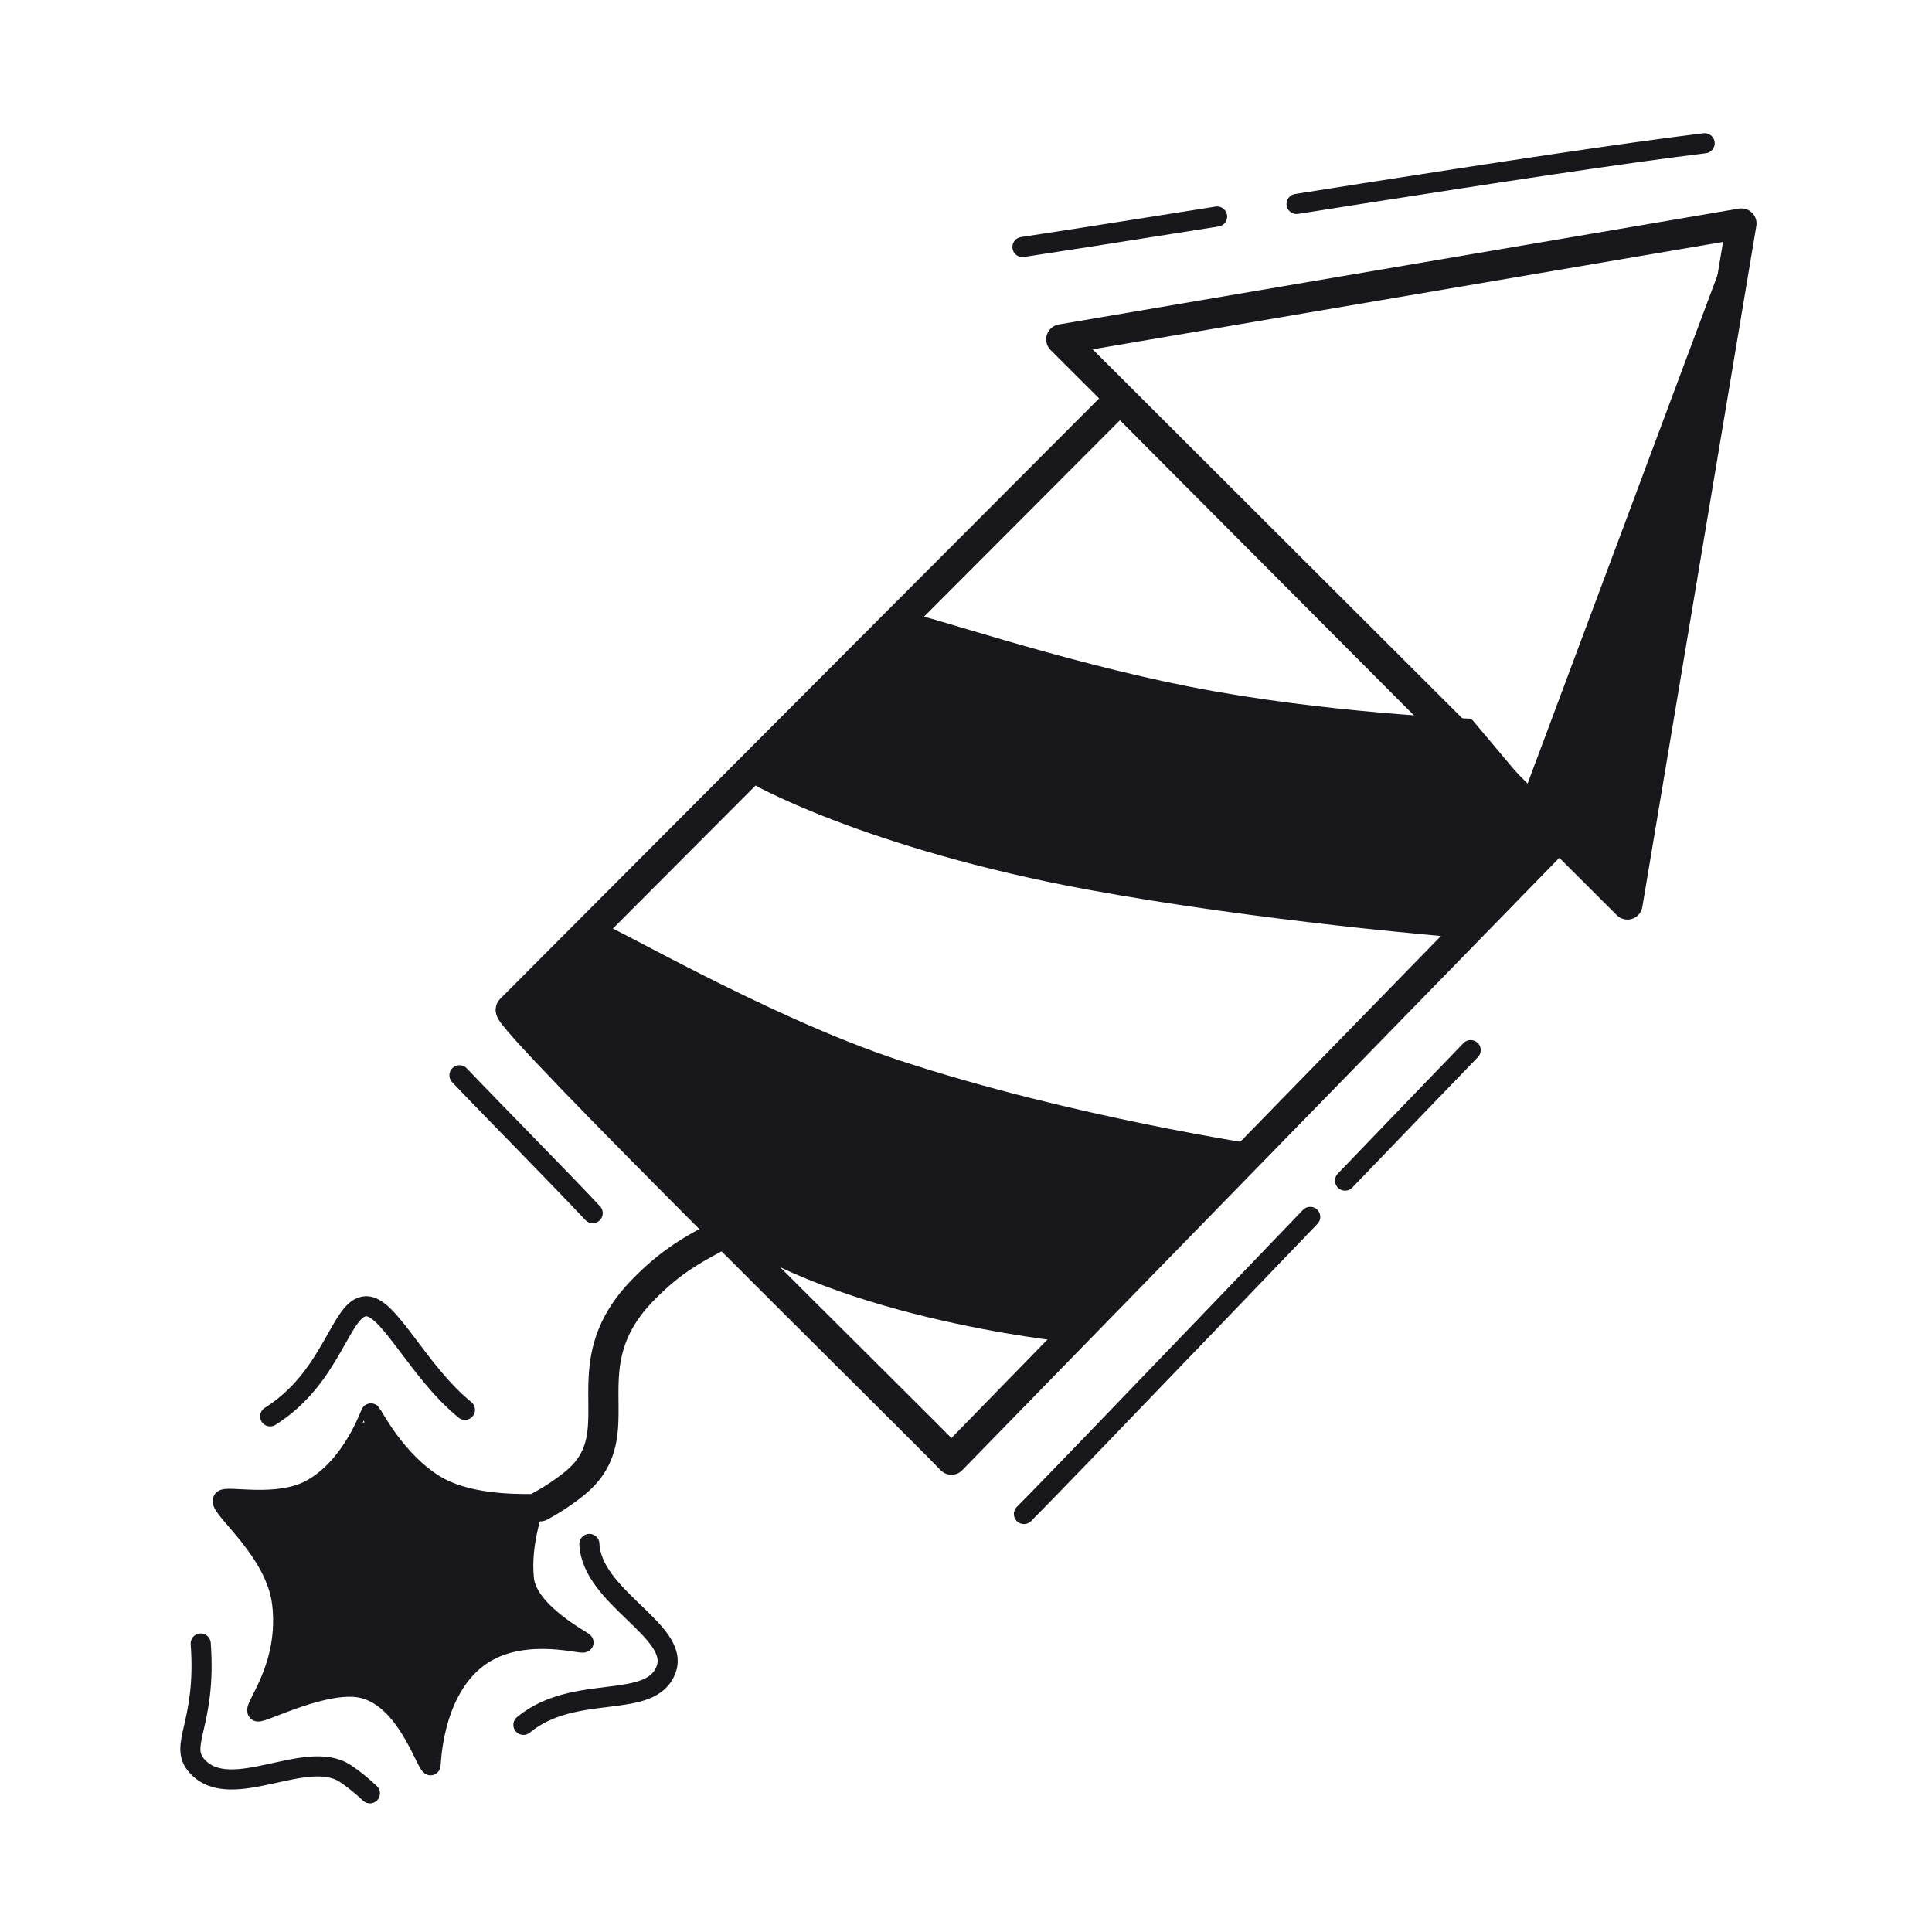 <svg xmlns="http://www.w3.org/2000/svg" width="192" height="192" style="width:100%;height:100%;transform:translate3d(0,0,0);content-visibility:visible" viewBox="0 0 192 192"><defs><clipPath id="c"><path d="M0 0h192v192H0z"/></clipPath><clipPath id="f"><path d="M0 0h192v192H0z"/></clipPath><clipPath id="d"><path d="M0 0h192v192H0z"/></clipPath><mask id="g" mask-type="alpha"><use xmlns:ns1="http://www.w3.org/1999/xlink" ns1:href="#a"/></mask><mask id="e" mask-type="alpha"><use xmlns:ns2="http://www.w3.org/1999/xlink" ns2:href="#b"/></mask><path id="b" fill="red" d="M50.765 100.328c-.745.758 40.253 41.012 43.787 44.73l60.23-61.77-43.484-43.646s-59.556 59.693-60.533 60.686m54.703-66.603 56.266 56.162 11.328-67.678z" style="display:block"/><g id="a" style="display:none"><path/><path/></g></defs><g clip-path="url(#c)"><g clip-path="url(#d)" style="display:block"><path fill="none" stroke="#17171C" stroke-linecap="round" stroke-linejoin="round" stroke-width="3" d="M0 0" class="primary" style="display:block" transform="translate(230.648 -37.417)"/><path fill="none" stroke="#17171C" stroke-linecap="round" stroke-linejoin="round" stroke-width="1.997" d="M252.921-41.72" class="primary" style="display:block"/><g style="display:none"><path fill="none" stroke="#17171C" stroke-linecap="round" stroke-linejoin="round" stroke-width="2" d="M30.979 147.993c-3.439 1.92-8.653.541-8.838 1.109-.277.847 5.271 5.017 5.898 10.241.753 6.267-2.858 10.312-2.443 10.728.294.293 7.004-3.3 10.66-2.258 4.095 1.167 5.879 6.97 6.526 7.617.062.061.042-6.858 4.38-10.451 4.189-3.469 10.479-1.577 10.826-1.751.106-.053-5.557-2.935-5.919-6.282-.418-3.875 1.197-7.467.911-7.467-2.062 0-6.702.007-9.847-1.954-3.855-2.404-6.088-6.879-6.27-7.06-.04-.041-1.785 5.24-5.884 7.528" class="primary"/><path fill="#17171C" d="M30.979 147.993c-3.439 1.92-8.653.541-8.838 1.109-.277.847 5.271 5.017 5.898 10.241.753 6.267-2.858 10.312-2.443 10.728.294.293 7.004-3.3 10.66-2.258 4.095 1.167 5.879 6.97 6.526 7.617.062.061.042-6.858 4.38-10.451 4.189-3.469 10.479-1.577 10.826-1.751.106-.053-5.557-2.935-5.919-6.282-.418-3.875 1.197-7.467.911-7.467-2.062 0-6.702.007-9.847-1.954-3.855-2.404-6.088-6.879-6.27-7.06-.04-.041-1.785 5.24-5.884 7.528" class="primary"/></g><g style="display:block"><path fill="#17171C" d="M245.25-59.011c4.95 5.445 19.286 11.167 19.286 11.167s2.89-5.63 5.888-10.37C273.405-62.926 277-68.99 277-68.99s-11.376-3.354-21.928-6.896c-8.25-2.77-12.34-4.355-12.557-4.157-1.208 1.096-8.833 4.347-11.332 6.157-.307.223 8.15 8.362 14.068 14.875" class="primary"/><path fill="none" stroke="#17171C" stroke-linecap="round" stroke-linejoin="round" d="M245.25-59.011c4.95 5.445 19.286 11.167 19.286 11.167s2.89-5.63 5.888-10.37C273.405-62.926 277-68.99 277-68.99s-11.376-3.354-21.928-6.896c-8.25-2.77-12.34-4.355-12.557-4.157-1.208 1.096-8.833 4.347-11.332 6.157-.307.223 8.15 8.362 14.068 14.875" class="primary"/><path fill="#17171C" d="M283.95-90.803a929 929 0 0 0 8.444 2.195l9.224-9.633 8.717-6.447s-3.36-1.698-15.464-4.531c-4.273-1-7.433-2.04-7.742-1.755-5.157 4.758-10.032 8.633-19.802 15.923-.139.103-1.23-.543 16.624 4.248" class="primary"/><path fill="none" stroke="#17171C" stroke-linecap="round" stroke-linejoin="round" d="M283.95-90.803a929 929 0 0 0 8.444 2.195l9.224-9.633 8.717-6.447s-3.36-1.698-15.464-4.531c-4.273-1-7.433-2.04-7.742-1.755-5.157 4.758-10.032 8.633-19.802 15.923-.139.103-1.23-.543 16.624 4.248" class="primary"/><path fill="#17171C" d="M307.578-152.026s-.702 2.875-3.625 7.5c-4.855 7.682-5.75 9.625-5.75 9.625l36.125 8.5 5.822-2.297-22.072-21.953z" class="primary"/><path fill="none" stroke="#17171C" d="M307.578-152.026s-.702 2.875-3.625 7.5c-4.855 7.682-5.75 9.625-5.75 9.625l36.125 8.5 5.822-2.297-22.072-21.953z" class="primary"/><path fill="#17171C" d="m335.38-133.912 9.5 10.423 21.602-74.253z" class="primary"/><path fill="none" stroke="#17171C" stroke-linecap="round" stroke-linejoin="round" d="m335.38-133.912 9.5 10.423 21.602-74.253z" class="primary"/></g><path fill="none" stroke="#17171C" stroke-linecap="round" stroke-linejoin="round" stroke-width="3" d="M231.239-73.636c-.745.758 19.871 20.351 31.42 31.083 24.451-58.066 77.467-72.425 77.467-72.425s-21.218-20.076-33.248-31.703c-11.323 47.095-74.662 72.052-75.639 73.045m69.808-78.963 46.031 44.221 28.035-74.003z" class="primary" style="display:block"/><path fill="none" stroke="#17171C" stroke-linecap="round" stroke-linejoin="round" stroke-width="2" d="M0 0" class="primary" style="display:block" transform="translate(227.638 -64.518)"/><path fill="none" stroke="#17171C" stroke-dasharray="41 8" stroke-linecap="round" stroke-linejoin="round" stroke-width="2" d="M0 0" class="primary" style="display:block" transform="rotate(-49.438 -12.866 -432.475)"/><path fill="none" stroke="#17171C" stroke-dasharray="41 5" stroke-dashoffset="-23" stroke-linecap="round" stroke-linejoin="round" stroke-width="2" d="M0 0" class="primary" style="display:block" transform="translate(291.187 -42.445)"/><path fill="none" stroke="#17171C" stroke-linecap="round" stroke-linejoin="round" stroke-width="1.997" d="M46.206 140.109c-4.667-3.801-7.562-10.356-9.831-10.297q0 0 0 0c-2.545.067-3.269 7.011-9.526 10.942m-6.902 22.576c.604 8.148-2.312 10.095-.322 12.232 3.375 3.625 10.812-1.875 14.687.688.904.598 1.706 1.273 2.448 1.968m15.255-6.803c5.137-4.232 12.739-1.363 14.203-5.566 1.313-3.768-7.419-7.123-7.645-12.414" class="primary" style="display:block"/><path fill="none" stroke="#17171C" stroke-linecap="round" stroke-linejoin="round" stroke-width="2" d="M6.619 6.85C3.343 3.352-3.204-3.264-6.619-6.85" class="primary" style="display:block" transform="translate(52.281 113.71)"/><path fill="none" stroke="#17171C" stroke-dasharray="41 8" stroke-linecap="round" stroke-linejoin="round" stroke-width="2" d="M15.721 13.803C4.204 3.234-24.839-21.165-36.196-30.995" class="primary" style="display:block" transform="rotate(-49.438 93.034 -152.901)"/><path fill="none" stroke="#17171C" stroke-dasharray="41 5" stroke-dashoffset="-23" stroke-linecap="round" stroke-linejoin="round" stroke-width="2" d="M30.323-31.423C15.429-16-9.744 10.346-14.012 14.613l-2.304 2.422" class="primary" style="display:block" transform="translate(115.83 135.783)"/><path fill="none" stroke="#17171C" stroke-linecap="round" stroke-linejoin="round" stroke-width="7" d="M0 0" class="primary" style="display:block" transform="matrix(.45 0 0 .45 102.55 82.55)"/><path fill="none" stroke="#17171C" stroke-linecap="round" stroke-linejoin="round" stroke-width="3" d="M-1.616 8.881a22 22 0 0 0 3.354-2.217c6.248-4.974-.677-11.45 6.765-19.172 2.981-3.093 5.291-4.241 7.985-5.679" class="primary" style="display:block" transform="translate(55.291 140.811)"/><g style="display:block"><path fill="none" stroke="#17171C" stroke-linecap="round" stroke-linejoin="round" stroke-width="2" d="M30.979 147.993c-3.439 1.92-8.653.541-8.838 1.109-.277.847 5.271 5.017 5.898 10.241.753 6.267-2.858 10.312-2.443 10.728.294.293 7.004-3.3 10.66-2.258 4.095 1.167 5.879 6.97 6.526 7.617.062.061.042-6.858 4.38-10.451 4.189-3.469 10.479-1.577 10.826-1.751.106-.053-5.557-2.935-5.919-6.282-.418-3.875 1.197-7.467.911-7.467-2.062 0-6.702.007-9.847-1.954-3.855-2.404-6.088-6.879-6.27-7.06-.04-.041-1.785 5.24-5.884 7.528" class="primary"/><path fill="#17171C" d="M30.979 147.993c-3.439 1.92-8.653.541-8.838 1.109-.277.847 5.271 5.017 5.898 10.241.753 6.267-2.858 10.312-2.443 10.728.294.293 7.004-3.3 10.66-2.258 4.095 1.167 5.879 6.97 6.526 7.617.062.061.042-6.858 4.38-10.451 4.189-3.469 10.479-1.577 10.826-1.751.106-.053-5.557-2.935-5.919-6.282-.418-3.875 1.197-7.467.911-7.467-2.062 0-6.702.007-9.847-1.954-3.855-2.404-6.088-6.879-6.27-7.06-.04-.041-1.785 5.24-5.884 7.528" class="primary"/></g><g mask="url(#e)" style="display:block"><path fill="#17171C" d="M70.18 120.772c11.32 9.603 35.768 12.076 35.768 12.076l9.549-9.159 9.789-9.39s-18.911-2.799-36.055-8.444C75.828 101.44 59.57 91.774 59.24 92.113c-4.441 4.534-8.147 8.02-8.367 8.246-.423.439 8.52 11.26 19.309 20.413" class="primary"/><path fill="none" stroke="#17171C" stroke-linecap="round" stroke-linejoin="round" d="M70.18 120.772c11.32 9.603 35.768 12.076 35.768 12.076l9.549-9.159 9.789-9.39s-18.911-2.799-36.055-8.444C75.828 101.44 59.57 91.774 59.24 92.113c-4.441 4.534-8.147 8.02-8.367 8.246-.423.439 8.52 11.26 19.309 20.413" class="primary"/><path fill="#17171C" d="M108.219 87.924c17.17 3.158 36.193 4.696 36.193 4.696l10.35-10.257-8.785-10.448s-14.371-.541-27.713-3.156c-13.29-2.604-27.048-7.405-27.367-7.13-5.51 4.761-10.746 10.746-16.303 15.548-.13.112 11.67 6.71 33.625 10.747" class="primary"/><path fill="none" stroke="#17171C" stroke-linecap="round" stroke-linejoin="round" d="M108.219 87.924c17.17 3.158 36.193 4.696 36.193 4.696l10.35-10.257-8.785-10.448s-14.371-.541-27.713-3.156c-13.29-2.604-27.048-7.405-27.367-7.13-5.51 4.761-10.746 10.746-16.303 15.548-.13.112 11.67 6.71 33.625 10.747" class="primary"/><path fill="#17171C" d="m151.899 79.065 9.498 10.424 11.727-67.252z" class="primary"/><path fill="none" stroke="#17171C" stroke-linecap="round" stroke-linejoin="round" d="m151.899 79.065 9.498 10.424 11.727-67.252z" class="primary"/></g><path fill="none" stroke="#17171C" stroke-linecap="round" stroke-linejoin="round" stroke-width="3" d="M50.765 100.328c-.745.758 40.253 41.012 43.787 44.73l60.23-61.77-43.484-43.646s-59.556 59.693-60.533 60.686m54.703-66.603 56.266 56.162 11.328-67.678z" class="primary" style="display:block"/></g><g clip-path="url(#f)" style="display:none"><g fill="none" style="display:none"><path class="primary"/><path class="primary"/><path class="primary"/></g><path fill="none" class="primary" style="display:none"/><path fill="none" class="primary" style="display:none"/><path fill="none" class="primary" style="display:none"/><path fill="none" class="primary" style="display:none"/><g mask="url(#g)" style="display:none"><path class="primary"/><path fill="none" class="primary"/><path class="primary"/><path fill="none" class="primary"/><path class="primary"/><path fill="none" class="primary"/></g><g style="display:none"><path fill="none" class="primary"/><path class="primary"/></g><g fill="none" style="display:none"><path class="primary"/><path class="primary"/></g></g></g></svg>